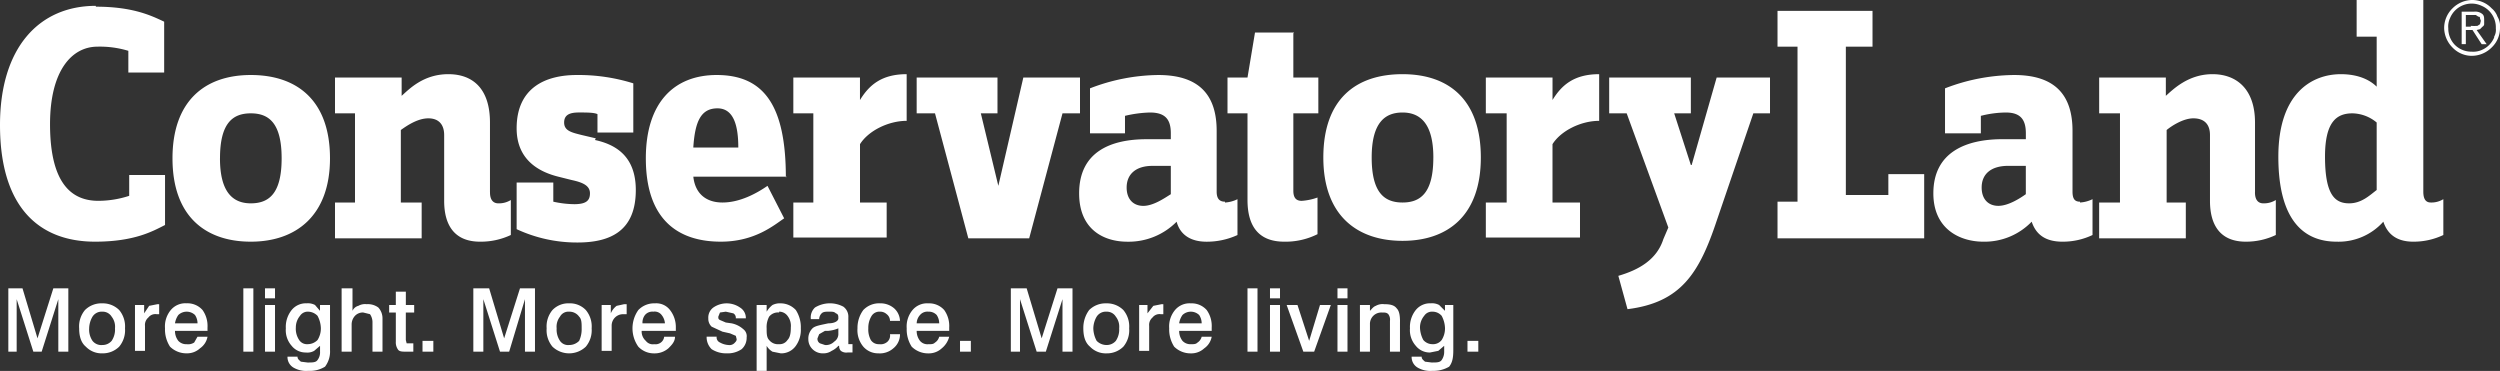 <svg xmlns="http://www.w3.org/2000/svg" width="673.945" height="100" viewBox="0 0 673.945 100">
  <rect x="0" y="0" width="673.945" height="100" fill="#333333" stroke="none"/>
  <path id="conservatoryland_strapline" d="M667.654,8.088l.9-.225.674-.674a.831.831,0,0,0,.449-.674v-.9c0-.9,0-1.348-.449-1.8a2.982,2.982,0,0,0-2.246-.674h-3.37v8.761h1.123V8.088h1.8L669,11.907h1.348l-2.7-3.819Zm-1.573-.9h-1.348V4.045h2.7l.674.449c.225,0,.449,0,.449.449l.225.674-.225.9-.674.449a11.232,11.232,0,0,1-1.8,0ZM25.835,1.8c10.109,0,15.051,2.471,18.421,4.044v13.7H34.6V13.7a26.417,26.417,0,0,0-8.312-1.123c-6.964,0-12.8,6.515-12.8,20.892,0,16.624,6.29,20.668,13.03,20.668a26.957,26.957,0,0,0,8.312-1.348V47.177h9.66V60.656c-3.145,1.573-8.087,4.493-18.87,4.493C10.783,65.149,0,56.163,0,33.7,0,12.806,10.558,1.574,25.835,1.574ZM46.5,42.684c0-15.276,8.537-22.465,21.117-22.465s21.342,6.964,21.342,22.465S79.75,65.149,67.619,65.149,46.5,58.41,46.5,42.684Zm12.8,0c0,8.986,3.37,12.131,8.312,12.131s8.312-2.7,8.312-12.131-3.37-12.131-8.312-12.131S59.307,33.249,59.307,42.684Zm72.786,8.986V33.024c0-8.986-4.493-13.03-11.232-13.03s-10.558,4.044-12.58,5.841V20.893H90.309v9.66H95.7V54.591H90.309v9.66h23.363v-9.66h-5.616V35.046c1.573-1.123,4.493-3.145,7.413-3.145s4.268,1.8,4.268,4.493V54.141c0,6.739,2.92,11.008,9.66,11.008a18.929,18.929,0,0,0,8.312-1.8V53.917a6.062,6.062,0,0,1-3.37.9c-1.348,0-2.246-.9-2.246-2.92Zm28.53-14.377-3.819-.9c-2.7-.674-4.718-1.123-4.718-3.37s1.8-2.7,4.044-2.7c2.022,0,4.044,0,4.942.449V35.72h9.66V22.466a49.422,49.422,0,0,0-15.276-2.246c-8.312,0-16.175,3.37-16.175,14.377,0,8.986,6.739,11.906,11.232,13.03l3.594.9c3.145.674,4.942,1.573,4.942,3.594s-1.123,2.92-4.268,2.92a27.036,27.036,0,0,1-5.616-.674V49.2h-9.884v12.58a38.572,38.572,0,0,0,16.4,3.594c9.211,0,15.725-3.37,15.725-14.153,0-9.435-5.841-12.356-11.008-13.479Zm51.444,10.334H186.907c.449,4.268,3.145,6.964,7.863,6.964s9.211-2.471,12.131-4.493l4.493,8.761c-2.7,1.8-7.863,6.29-17.073,6.29-11.232,0-20.218-5.616-20.218-22.465,0-15.051,7.638-22.465,19.1-22.465,12.8,0,18.646,8.312,18.646,27.632Zm-13.03-7.863c0-5.616-1.123-10.558-5.616-10.558s-6.066,3.594-6.515,10.558Zm32.8-12.8V20.893H213.865v9.66h5.392V54.591h-5.392v9.435h25.161V54.591h-7.189V38.865c2.246-3.594,7.638-6.29,12.58-6.29V19.995C237.678,19.995,234.308,22.915,231.837,26.959Zm59.082-6.066H275.868l-6.739,29.2-4.718-19.544H268.9v-9.66H247.113v9.66h4.942l8.986,33.7h16.4l8.986-33.7h4.718v-9.66Zm39.313,33.7a8.852,8.852,0,0,0,3.37-.9v9.66a19.832,19.832,0,0,1-8.312,1.8c-4.493,0-7.189-2.022-8.087-5.392a18.2,18.2,0,0,1-13.254,5.392c-6.515,0-13.03-3.37-13.03-13.03,0-11.232,8.537-14.6,18.2-14.6h6.515V35.945c0-3.594-1.348-5.616-5.616-5.616a32.326,32.326,0,0,0-6.739.9v4.718H293.84V23.814a52.17,52.17,0,0,1,18.421-3.594c11.232,0,15.725,5.616,15.725,15.051v16.4c0,2.022.9,2.7,2.246,2.7Zm-14.6-9.885h-4.942c-4.493,0-6.964,2.246-6.964,5.841,0,3.145,1.8,4.942,4.493,4.942s5.616-2.022,7.413-3.145V44.706ZM348.879,8.762H338.32L336.3,20.893h-5.392v9.66H336.3V53.917c0,6.964,2.92,11.232,9.885,11.232a19.214,19.214,0,0,0,8.986-2.022V53.243a15.419,15.419,0,0,1-4.268.9c-1.348,0-2.246-.674-2.246-2.7V30.553h6.739v-9.66h-6.739V8.987ZM399.2,42.46c0,15.725-8.986,22.465-21.117,22.465s-21.342-6.739-21.342-22.465,8.761-22.465,21.342-22.465S399.2,26.959,399.2,42.46Zm-12.8,0c0-9.211-3.594-12.131-8.312-12.131s-8.312,2.7-8.312,12.131,3.37,12.131,8.312,12.131S386.395,51.895,386.395,42.46Zm32.125-15.5V20.893H400.548v9.66h5.616V54.591h-5.616v9.435h25.385V54.591H418.52V38.865c2.246-3.594,7.638-6.29,12.58-6.29V19.995c-6.739,0-10.109,2.92-12.58,6.964Zm37.292,17.523-4.493-13.928h4.493v-9.66H433.8v9.66h4.718L449.746,61.33,448.4,64.475c-1.8,5.616-6.739,8.312-12.131,9.885l2.471,8.986c14.377-1.8,19.32-9.66,24.037-23.813l9.884-28.98h4.493v-9.66H462.775l-6.739,23.588Zm53.242,8.087H497.6V12.581h7.189V2.922h-25.61v9.66h5.392V54.366h-5.392V64.25h39.538v-17.3h-9.66v5.616Zm51.669,2.022a8.852,8.852,0,0,0,3.37-.9v9.66a18.6,18.6,0,0,1-8.087,1.8c-4.718,0-7.189-2.022-8.312-5.392a17.639,17.639,0,0,1-13.03,5.392c-6.29,0-13.479-3.37-13.479-13.03,0-11.232,8.986-14.6,18.646-14.6h6.29V35.945c0-3.594-1.348-5.616-5.392-5.616a28.025,28.025,0,0,0-6.74.9v4.718h-9.66V23.814a52.474,52.474,0,0,1,18.646-3.594c11.232,0,15.725,5.616,15.725,15.051v16.4c0,2.022.674,2.7,2.022,2.7Zm-14.6-9.885H541.4c-4.718,0-7.189,2.246-7.189,5.841,0,3.145,1.8,4.942,4.493,4.942s5.841-2.022,7.413-3.145V44.706ZM607.9,51.67V33.024c0-8.986-4.942-13.03-11.457-13.03s-10.558,4.044-12.58,5.841V20.893H565.889v9.66H571.5V54.591h-5.616v9.66h23.363v-9.66h-5.167V35.046c1.348-1.123,4.493-3.145,7.189-3.145,3.145,0,4.493,1.8,4.493,4.493V54.141c0,6.739,2.92,11.008,9.66,11.008a18.6,18.6,0,0,0,8.087-1.8V53.917a6.062,6.062,0,0,1-3.37.9c-1.348,0-2.247-.9-2.247-2.92Zm50.771,2.246v9.435a18.6,18.6,0,0,1-8.087,1.8c-4.493,0-6.964-2.022-8.087-5.392a16.175,16.175,0,0,1-12.58,5.392c-8.761,0-15.725-5.616-15.725-22.914s9.211-22.24,16.849-22.24c5.392,0,8.312,2.022,9.66,3.37V9.886H635.3V0h17.972V51.67c0,2.022.674,2.92,2.022,2.92a6.062,6.062,0,0,0,3.37-.9ZM640.7,33.024a10.519,10.519,0,0,0-6.515-2.471c-4.268,0-7.413,2.246-7.413,11.682,0,10.334,2.7,12.58,6.515,12.58,3.37,0,5.616-2.246,7.413-3.594v-18.2ZM1.8,77.729H6.065l4.044,13.479,4.268-13.479h4.044V94.8h-2.7V80.65L11.232,94.8H8.986L4.493,80.65V94.8H2.246V77.729Zm25.835,4.044a6.272,6.272,0,0,1,4.493,1.8A6.9,6.9,0,0,1,33.7,88.512a6.9,6.9,0,0,1-1.573,4.942,6.272,6.272,0,0,1-4.493,1.8,5.907,5.907,0,0,1-4.493-1.8c-1.348-1.123-1.8-2.92-1.8-4.942a6.9,6.9,0,0,1,1.573-4.942,6.272,6.272,0,0,1,4.493-1.8Zm0,2.246a2.941,2.941,0,0,0-2.7,1.348,6.494,6.494,0,0,0-.9,3.145,5.414,5.414,0,0,0,.9,3.37,3.024,3.024,0,0,0,2.7,1.123A3.218,3.218,0,0,0,30.1,91.882a5.414,5.414,0,0,0,.9-3.37,4.392,4.392,0,0,0-.9-3.145A2.819,2.819,0,0,0,27.632,84.02ZM42.908,82v2.7h-.674a2.366,2.366,0,0,0-2.246.9,2.6,2.6,0,0,0-.9,2.246v6.739h-2.7V82.222h2.471v2.246l1.348-2.022L42.459,82h.449Zm13.254,7.189H47.176a4.261,4.261,0,0,0,.9,2.7,2.884,2.884,0,0,0,2.246.9,3.02,3.02,0,0,0,2.022-.449l.9-1.573h2.7A4.85,4.85,0,0,1,53.916,93.9a5.1,5.1,0,0,1-3.594,1.348,6.272,6.272,0,0,1-4.493-1.8,8.543,8.543,0,0,1-1.348-4.942,6.9,6.9,0,0,1,1.573-4.942,5.1,5.1,0,0,1,4.268-1.8,5.407,5.407,0,0,1,4.268,1.8,7.371,7.371,0,0,1,1.348,4.718v.9Zm-2.92-1.8a4.035,4.035,0,0,0-.674-2.471,3.257,3.257,0,0,0-4.493,0,5.214,5.214,0,0,0-.9,2.246h6.066ZM65.6,77.729h2.7V94.8H65.6Zm6.066,0h2.471v2.7h-2.7v-2.7Zm0,4.493h2.471V94.8h-2.7V82.222Zm14.6,11.008-1.573,1.348a3.694,3.694,0,0,1-2.246.449,4.8,4.8,0,0,1-3.819-1.8,6.328,6.328,0,0,1-1.573-4.718,7.261,7.261,0,0,1,1.573-4.942,4.936,4.936,0,0,1,4.044-1.8,4.05,4.05,0,0,1,2.246.449l1.348,1.573V82.222h2.7V94.353a6.739,6.739,0,0,1-1.348,4.493A7.727,7.727,0,0,1,83.12,99.97a6.739,6.739,0,0,1-4.044-.9,3.274,3.274,0,0,1-1.573-2.92h2.7c0,.674.449.9.9,1.348l1.8.225c1.348,0,2.246,0,2.7-.674a3.354,3.354,0,0,0,.674-2.246V93.23ZM79.75,88.288a5.414,5.414,0,0,0,.9,3.37A2.488,2.488,0,0,0,82.9,92.781a3.72,3.72,0,0,0,2.7-1.123,5.814,5.814,0,0,0,.9-3.145,7.442,7.442,0,0,0-.9-3.37A3.607,3.607,0,0,0,83.12,84.02a2.479,2.479,0,0,0-2.246,1.123,4.87,4.87,0,0,0-1.123,3.145ZM92.106,77.729h2.92v6.065A2.375,2.375,0,0,1,96.6,82.447,3.694,3.694,0,0,1,98.845,82a4.754,4.754,0,0,1,3.145.9,4.271,4.271,0,0,1,1.123,2.92V94.8h-2.7V86.94a3.8,3.8,0,0,0-.674-2.246l-1.8-.449a2.884,2.884,0,0,0-2.246.9,3.432,3.432,0,0,0-.9,2.246V94.8h-2.7V77.729Zm14.6.9h2.7v3.594h2.246v2.022H109.4v7.413l.225.9h1.8V94.8h-1.8c-1.123,0-1.8,0-2.246-.449a3.354,3.354,0,0,1-.674-2.246V84.244h-1.8V82.222h1.8V78.628Zm7.413,13.254h2.7V94.8H113.9v-2.92Zm13.7-14.153h4.044l4.044,13.479,4.268-13.479h4.044V94.8h-2.7V80.65L137.26,94.8h-2.471L130.3,80.65V94.8h-2.7V77.729Zm25.61,4.044a5.907,5.907,0,0,1,4.493,1.8,6.894,6.894,0,0,1,1.573,4.942,6.9,6.9,0,0,1-1.573,4.942,6.515,6.515,0,0,1-8.986,0,6.9,6.9,0,0,1-1.573-4.942,6.894,6.894,0,0,1,1.573-4.942A5.907,5.907,0,0,1,153.435,81.773Zm0,2.246a2.581,2.581,0,0,0-2.471,1.348,4.392,4.392,0,0,0-.9,3.145,5.414,5.414,0,0,0,.9,3.37,2.634,2.634,0,0,0,2.471,1.123,3.72,3.72,0,0,0,2.7-1.123,7.5,7.5,0,0,0,.674-3.37c0-1.348,0-2.471-.674-3.145A3.2,3.2,0,0,0,153.435,84.02ZM168.935,82v2.7h-.9a3.071,3.071,0,0,0-3.145,3.145v6.739h-2.7V82.222h2.471v2.246a4.892,4.892,0,0,1,1.573-2.022L168.261,82h.674Zm13.03,7.189h-8.986a3.366,3.366,0,0,0,1.123,2.7,2.366,2.366,0,0,0,2.246.9,2.421,2.421,0,0,0,1.8-.449,2.274,2.274,0,0,0,.9-1.573h2.92c0,1.348-.9,2.246-1.8,3.145a5.668,5.668,0,0,1-3.819,1.348,5.752,5.752,0,0,1-4.268-1.8,8.537,8.537,0,0,1,0-9.885,5.907,5.907,0,0,1,4.493-1.8,4.644,4.644,0,0,1,4.044,1.8,7.415,7.415,0,0,1,1.573,4.718v.9Zm-2.7-1.8a4.088,4.088,0,0,0-.9-2.471,2.366,2.366,0,0,0-2.246-.9,2.6,2.6,0,0,0-2.246.9,3.354,3.354,0,0,0-.674,2.246h6.065Zm21.791-1.573h-2.7a1.358,1.358,0,0,0-.674-1.348l-2.022-.449-1.573.225-.449,1.123c0,.449,0,.674.449.9l1.573.674,1.573.225a6.739,6.739,0,0,1,3.145,1.573,2.366,2.366,0,0,1,.9,2.246,4.079,4.079,0,0,1-1.348,3.145,6.671,6.671,0,0,1-4.044,1.123,7.184,7.184,0,0,1-4.044-1.123,4.493,4.493,0,0,1-1.348-3.37h2.7a1.5,1.5,0,0,0,.9,1.573,5.32,5.32,0,0,0,2.246.674,1.9,1.9,0,0,0,1.573-.449c.449-.449.674-.674.674-1.123l-.225-.9-1.573-.674-2.022-.449-2.92-1.348a2.884,2.884,0,0,1-.9-2.246A3.338,3.338,0,0,1,192.3,82.9a6.313,6.313,0,0,1,7.189,0,3.274,3.274,0,0,1,1.573,2.92Zm5.616,7.413V99.97h-2.7V82.222h2.7v1.8a6.409,6.409,0,0,1,1.573-1.8,4.493,4.493,0,0,1,2.246-.449,5.626,5.626,0,0,1,4.044,1.8,8.543,8.543,0,0,1,1.348,4.942,7.371,7.371,0,0,1-1.348,4.718,4.8,4.8,0,0,1-4.044,2.022l-2.246-.449a4.493,4.493,0,0,1-1.573-1.573Zm3.37-8.986a3.024,3.024,0,0,0-2.7,1.123,5.95,5.95,0,0,0-.674,3.145c0,1.348,0,2.471.674,3.145a3.024,3.024,0,0,0,2.7,1.123,2.479,2.479,0,0,0,2.246-1.123c.674-.674.9-1.8.9-3.37a4.392,4.392,0,0,0-.9-3.145,2.765,2.765,0,0,0-2.246-1.123ZM226,93.23a5.406,5.406,0,0,1-1.8,1.348,3.8,3.8,0,0,1-2.246.674,3.881,3.881,0,0,1-2.92-1.123,3.72,3.72,0,0,1-1.123-2.7,3.881,3.881,0,0,1,1.123-2.92c.674-.674,2.246-.9,4.268-1.348,1.8,0,2.7-.674,2.7-1.348s0-1.123-.674-1.348c-.449-.449-.9-.449-1.8-.449s-1.573,0-2.022.449a2.247,2.247,0,0,0-.674,1.573h-2.246a3.649,3.649,0,0,1,1.123-3.145,7.728,7.728,0,0,1,7.638-.225,3.338,3.338,0,0,1,1.348,2.92v7.189h1.123v2.246h-1.348a2.421,2.421,0,0,1-1.8-.449,1.8,1.8,0,0,1-.449-1.348Zm0-4.718a8.986,8.986,0,0,1-2.7.674h-.9l-1.573.9-.449,1.123a1.358,1.358,0,0,0,.674,1.348l1.348.449a3.068,3.068,0,0,0,2.471-.9A2.479,2.479,0,0,0,226,89.86V88.512Zm16.624-2.022h-2.7a2.246,2.246,0,0,0-.9-1.8,2.551,2.551,0,0,0-1.8-.674,2.479,2.479,0,0,0-2.246,1.123,6.062,6.062,0,0,0-.9,3.37,5.95,5.95,0,0,0,.674,3.145A2.488,2.488,0,0,0,237,92.781a2.715,2.715,0,0,0,2.246-.674,2.264,2.264,0,0,0,.674-2.022h2.7a4.8,4.8,0,0,1-1.8,3.819,5.492,5.492,0,0,1-4.044,1.348,5.261,5.261,0,0,1-4.044-1.8,6.9,6.9,0,0,1-1.573-4.942,8.1,8.1,0,0,1,1.573-4.942,5.907,5.907,0,0,1,4.493-1.8,5.668,5.668,0,0,1,3.819,1.348,4.789,4.789,0,0,1,1.573,3.37Zm13.479,2.7h-8.986a4.261,4.261,0,0,0,.9,2.7,2.6,2.6,0,0,0,2.246.9c.9,0,1.348,0,1.8-.449a2.6,2.6,0,0,0,1.123-1.573h2.7a5.905,5.905,0,0,1-2.022,3.145,5.1,5.1,0,0,1-3.594,1.348,6.273,6.273,0,0,1-4.493-1.8,8.543,8.543,0,0,1-1.348-4.942,6.894,6.894,0,0,1,1.573-4.942,5.1,5.1,0,0,1,4.268-1.8,5.407,5.407,0,0,1,4.268,1.8,7.371,7.371,0,0,1,1.348,4.718v.9Zm-2.92-1.8a4.035,4.035,0,0,0-.674-2.471,2.884,2.884,0,0,0-2.246-.9,2.6,2.6,0,0,0-2.246.9,3.432,3.432,0,0,0-.9,2.246h6.065Zm5.616,4.493h2.92V94.8h-2.92Zm13.7-14.153h4.268l4.044,13.479,4.268-13.479h4.044V94.8h-2.7V80.65L281.933,94.8h-2.471L274.969,80.65V94.8H272.5Zm25.835,4.044a6.272,6.272,0,0,1,4.493,1.8,6.894,6.894,0,0,1,1.573,4.942,6.894,6.894,0,0,1-1.573,4.942,6.272,6.272,0,0,1-4.493,1.8,5.906,5.906,0,0,1-4.493-1.8c-1.348-1.123-1.8-2.92-1.8-4.942a8.1,8.1,0,0,1,1.573-4.942,6.272,6.272,0,0,1,4.493-1.8Zm0,2.246a2.941,2.941,0,0,0-2.7,1.348,6.494,6.494,0,0,0-.9,3.145,7.443,7.443,0,0,0,.9,3.37,3.72,3.72,0,0,0,2.7,1.123,3.218,3.218,0,0,0,2.471-1.123,5.414,5.414,0,0,0,.9-3.37,4.392,4.392,0,0,0-.9-3.145A2.819,2.819,0,0,0,298.333,84.02ZM313.609,82v2.7h-.674a2.366,2.366,0,0,0-2.246.9,2.6,2.6,0,0,0-.9,2.246v6.739h-2.7V82.222h2.246v2.246l1.573-2.022L313.16,82Zm13.03,7.189h-8.761a4.262,4.262,0,0,0,.9,2.7,2.884,2.884,0,0,0,2.246.9c.9,0,1.348,0,1.8-.449a2.6,2.6,0,0,0,1.123-1.573h2.7a4.851,4.851,0,0,1-2.022,3.145,5.1,5.1,0,0,1-3.594,1.348,6.272,6.272,0,0,1-4.493-1.8,8.543,8.543,0,0,1-1.348-4.942,6.894,6.894,0,0,1,1.573-4.942,5.1,5.1,0,0,1,4.268-1.8,5.407,5.407,0,0,1,4.268,1.8,7.371,7.371,0,0,1,1.348,4.718v.9Zm-2.7-1.8a4.036,4.036,0,0,0-.674-2.471,3.257,3.257,0,0,0-4.493,0,5.214,5.214,0,0,0-.9,2.246h6.065Zm12.356-9.66h2.7V94.8h-2.7Zm6.065,0h2.7v2.7h-2.7Zm0,4.493h2.7V94.8h-2.7Zm4.493,0h2.92l3.145,9.66,2.92-9.66h2.92L354.27,94.8h-2.92Zm13.7-4.493h2.7v2.7h-2.7Zm0,4.493h2.7V94.8h-2.7Zm16.849,4.493V94.8h-2.7V86.491a2.421,2.421,0,0,0-.449-1.8c-.449-.449-.9-.449-1.8-.449a3.071,3.071,0,0,0-3.145,3.145V94.8h-2.7V82.222h2.7v1.573c.449-.449.9-1.123,1.573-1.348A3.694,3.694,0,0,1,373.141,82c1.573,0,2.7.225,3.37,1.123C377.184,83.795,377.409,84.918,377.409,86.715Zm11.906,6.515-1.573,1.348-2.246.449a4.8,4.8,0,0,1-3.819-1.8,6.329,6.329,0,0,1-1.573-4.718,7.261,7.261,0,0,1,1.573-4.942,4.936,4.936,0,0,1,4.044-1.8,4.05,4.05,0,0,1,2.246.449l1.573,1.573V82.222h2.246V94.353c0,2.022-.225,3.37-1.123,4.493a8.261,8.261,0,0,1-4.493,1.123,6.739,6.739,0,0,1-4.044-.9,3.274,3.274,0,0,1-1.573-2.92h2.7c0,.674.449.9.9,1.348l1.8.225c1.348,0,2.246,0,2.7-.674a3.8,3.8,0,0,0,.674-2.246V93.23ZM382.8,88.288a7.442,7.442,0,0,0,.9,3.37,3.218,3.218,0,0,0,2.471,1.123,2.9,2.9,0,0,0,2.471-1.123,5.814,5.814,0,0,0,.9-3.145,7.442,7.442,0,0,0-.9-3.37,3.219,3.219,0,0,0-2.471-1.123,2.479,2.479,0,0,0-2.246,1.123A4.87,4.87,0,0,0,382.8,88.288Zm12.8,3.594h2.92V94.8h-2.92ZM673.271,4.494A5.136,5.136,0,0,0,671.7,2.248,7.188,7.188,0,0,0,666.306,0a7.638,7.638,0,0,0-5.167,2.246,7.413,7.413,0,0,0-2.247,5.392,7.638,7.638,0,0,0,2.247,5.167,7.189,7.189,0,0,0,5.167,2.246,7.638,7.638,0,0,0,5.391-2.246,7.189,7.189,0,0,0,2.247-5.167,5.016,5.016,0,0,0-.674-3.145Zm-.9,5.616A6.29,6.29,0,0,1,669,13.48a5.7,5.7,0,0,1-2.7.449,6.29,6.29,0,0,1-4.493-1.8,6.29,6.29,0,0,1-1.8-4.493,5.267,5.267,0,0,1,.449-2.7A6.29,6.29,0,0,1,669,1.574a6.29,6.29,0,0,1,3.819,6.066,3.7,3.7,0,0,1-.449,2.246Z" transform="translate(0 0.001)" fill="#fff"/>
</svg>
